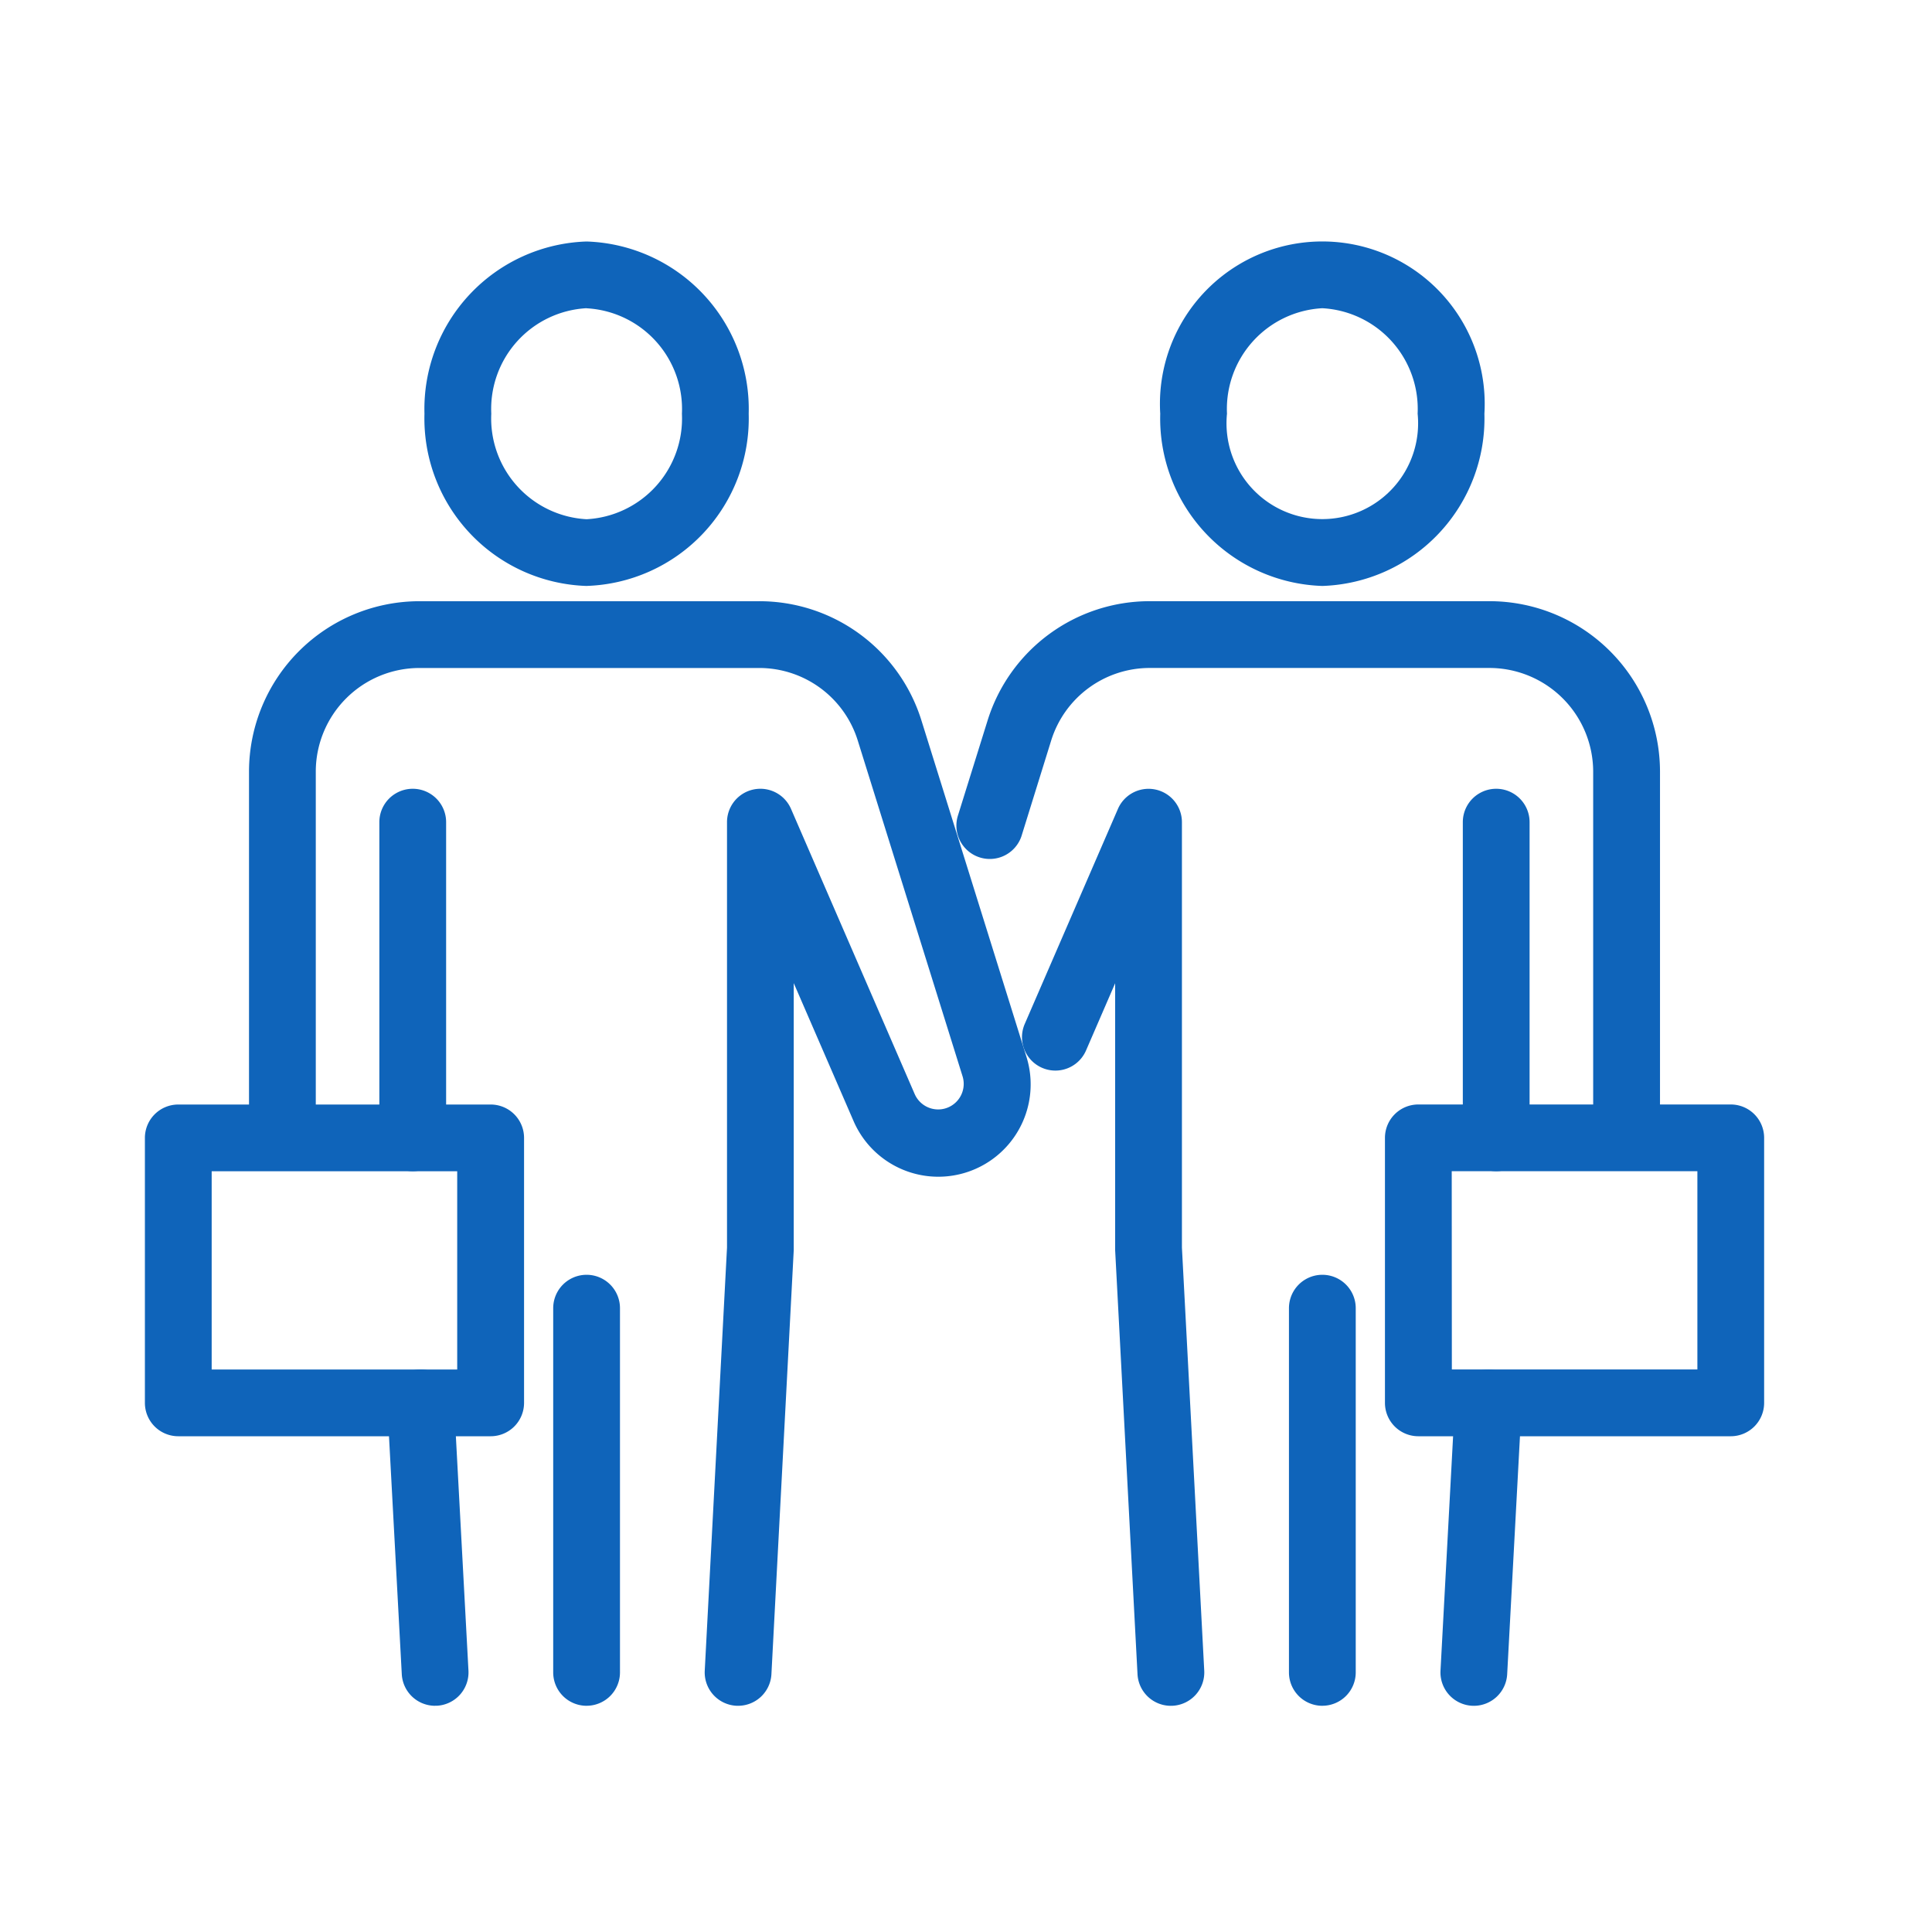 <svg xmlns="http://www.w3.org/2000/svg" xmlns:xlink="http://www.w3.org/1999/xlink" width="80" height="80" viewBox="0 0 80 80"><defs><clipPath id="a"><rect width="67.045" height="60.633" fill="#0f64ba"></rect></clipPath></defs><g transform="translate(-182 -1394)"><rect width="80" height="80" transform="translate(182 1394)" fill="none"></rect><g transform="translate(188 1404)"><g clip-path="url(#a)"><path d="M40.214,14.263A6.939,6.939,0,0,1,33.5,7.131,6.939,6.939,0,0,1,40.214,0a6.939,6.939,0,0,1,6.712,7.131,6.939,6.939,0,0,1-6.712,7.131m0-11.5a4.177,4.177,0,0,0-3.947,4.367A4.177,4.177,0,0,0,40.214,11.5a4.177,4.177,0,0,0,3.947-4.367,4.177,4.177,0,0,0-3.947-4.367" transform="translate(-21.924)" fill="#0f64ba"></path><path d="M32.728,88.838l-.074,0a1.383,1.383,0,0,1-1.308-1.453l.922-17.52V52.252a1.382,1.382,0,0,1,2.651-.55l5.12,11.806a1.062,1.062,0,0,0,1.115.628,1.059,1.059,0,0,0,.867-1.365L37.684,48.876a4.274,4.274,0,0,0-4.1-3.01H19.534a4.294,4.294,0,0,0-4.294,4.285V64.98a1.382,1.382,0,1,1-2.765,0V50.151a7.062,7.062,0,0,1,7.059-7.05h14.05a7.027,7.027,0,0,1,6.739,4.951l4.338,13.895A3.824,3.824,0,0,1,37.5,64.608l-2.469-5.694V69.9c0,.025,0,.048,0,.073l-.924,17.556a1.382,1.382,0,0,1-1.379,1.31" transform="translate(-8.164 -28.206)" fill="#0f64ba"></path><path d="M31.016,149.075a1.382,1.382,0,0,1-1.379-1.308l-.6-11.162a1.382,1.382,0,0,1,2.761-.149l.6,11.162a1.383,1.383,0,0,1-1.306,1.455l-.075,0" transform="translate(-19 -88.442)" fill="#0f64ba"></path><path d="M29.472,81.409a1.382,1.382,0,0,1-1.382-1.382V66.956a1.382,1.382,0,1,1,2.765,0V80.027a1.382,1.382,0,0,1-1.382,1.382" transform="translate(-18.382 -42.912)" fill="#0f64ba"></path><path d="M50.305,141.654a1.382,1.382,0,0,1-1.382-1.382V125.19a1.382,1.382,0,0,1,2.765,0v15.081a1.382,1.382,0,0,1-1.382,1.382" transform="translate(-32.016 -81.021)" fill="#0f64ba"></path><path d="M14.314,117.136H1.382A1.382,1.382,0,0,1,0,115.754V104.78A1.382,1.382,0,0,1,1.382,103.4H14.314A1.382,1.382,0,0,1,15.7,104.78v10.974a1.382,1.382,0,0,1-1.382,1.382M2.765,114.372H12.932v-8.209H2.765Z" transform="translate(0 -67.664)" fill="#0f64ba"></path><path d="M128.368,14.263a6.939,6.939,0,0,1-6.712-7.131,6.724,6.724,0,1,1,13.423,0,6.939,6.939,0,0,1-6.712,7.131m0-11.5a4.177,4.177,0,0,0-3.947,4.367,3.967,3.967,0,1,0,7.894,0,4.177,4.177,0,0,0-3.947-4.367" transform="translate(-79.613)" fill="#0f64ba"></path><path d="M111.248,103.548a1.382,1.382,0,0,1-1.379-1.309l-.926-17.556c0-.024,0-.048,0-.073V73.628l-1.206,2.784a1.382,1.382,0,1,1-2.537-1.1l3.857-8.9a1.382,1.382,0,0,1,2.651.549V84.573l.924,17.519a1.383,1.383,0,0,1-1.308,1.454l-.074,0" transform="translate(-68.767 -42.914)" fill="#0f64ba"></path><path d="M124.956,66.36a1.382,1.382,0,0,1-1.382-1.382V50.148a4.3,4.3,0,0,0-4.3-4.285H105.229a4.274,4.274,0,0,0-4.1,3.011L99.9,52.83a1.383,1.383,0,0,1-2.64-.823l1.234-3.957a7.028,7.028,0,0,1,6.739-4.952h14.048a7.063,7.063,0,0,1,7.06,7.05V64.977a1.382,1.382,0,0,1-1.382,1.382" transform="translate(-63.604 -28.204)" fill="#0f64ba"></path><path d="M156.611,149.074l-.075,0a1.383,1.383,0,0,1-1.306-1.455l.6-11.162a1.382,1.382,0,1,1,2.761.149l-.6,11.162a1.383,1.383,0,0,1-1.379,1.308" transform="translate(-101.582 -88.442)" fill="#0f64ba"></path><path d="M159.292,81.409a1.382,1.382,0,0,1-1.382-1.382V66.956a1.382,1.382,0,1,1,2.765,0V80.027a1.382,1.382,0,0,1-1.382,1.382" transform="translate(-103.338 -42.912)" fill="#0f64ba"></path><path d="M138.459,141.654a1.382,1.382,0,0,1-1.382-1.382V125.19a1.382,1.382,0,0,1,2.765,0v15.081a1.382,1.382,0,0,1-1.382,1.382" transform="translate(-89.704 -81.021)" fill="#0f64ba"></path><path d="M162.9,117.136H149.963a1.382,1.382,0,0,1-1.382-1.382V104.78a1.382,1.382,0,0,1,1.382-1.382H162.9a1.382,1.382,0,0,1,1.382,1.382v10.974a1.382,1.382,0,0,1-1.382,1.382m-11.549-2.765h10.167v-8.209H151.346Z" transform="translate(-97.233 -67.664)" fill="#0f64ba"></path></g></g></g></svg>